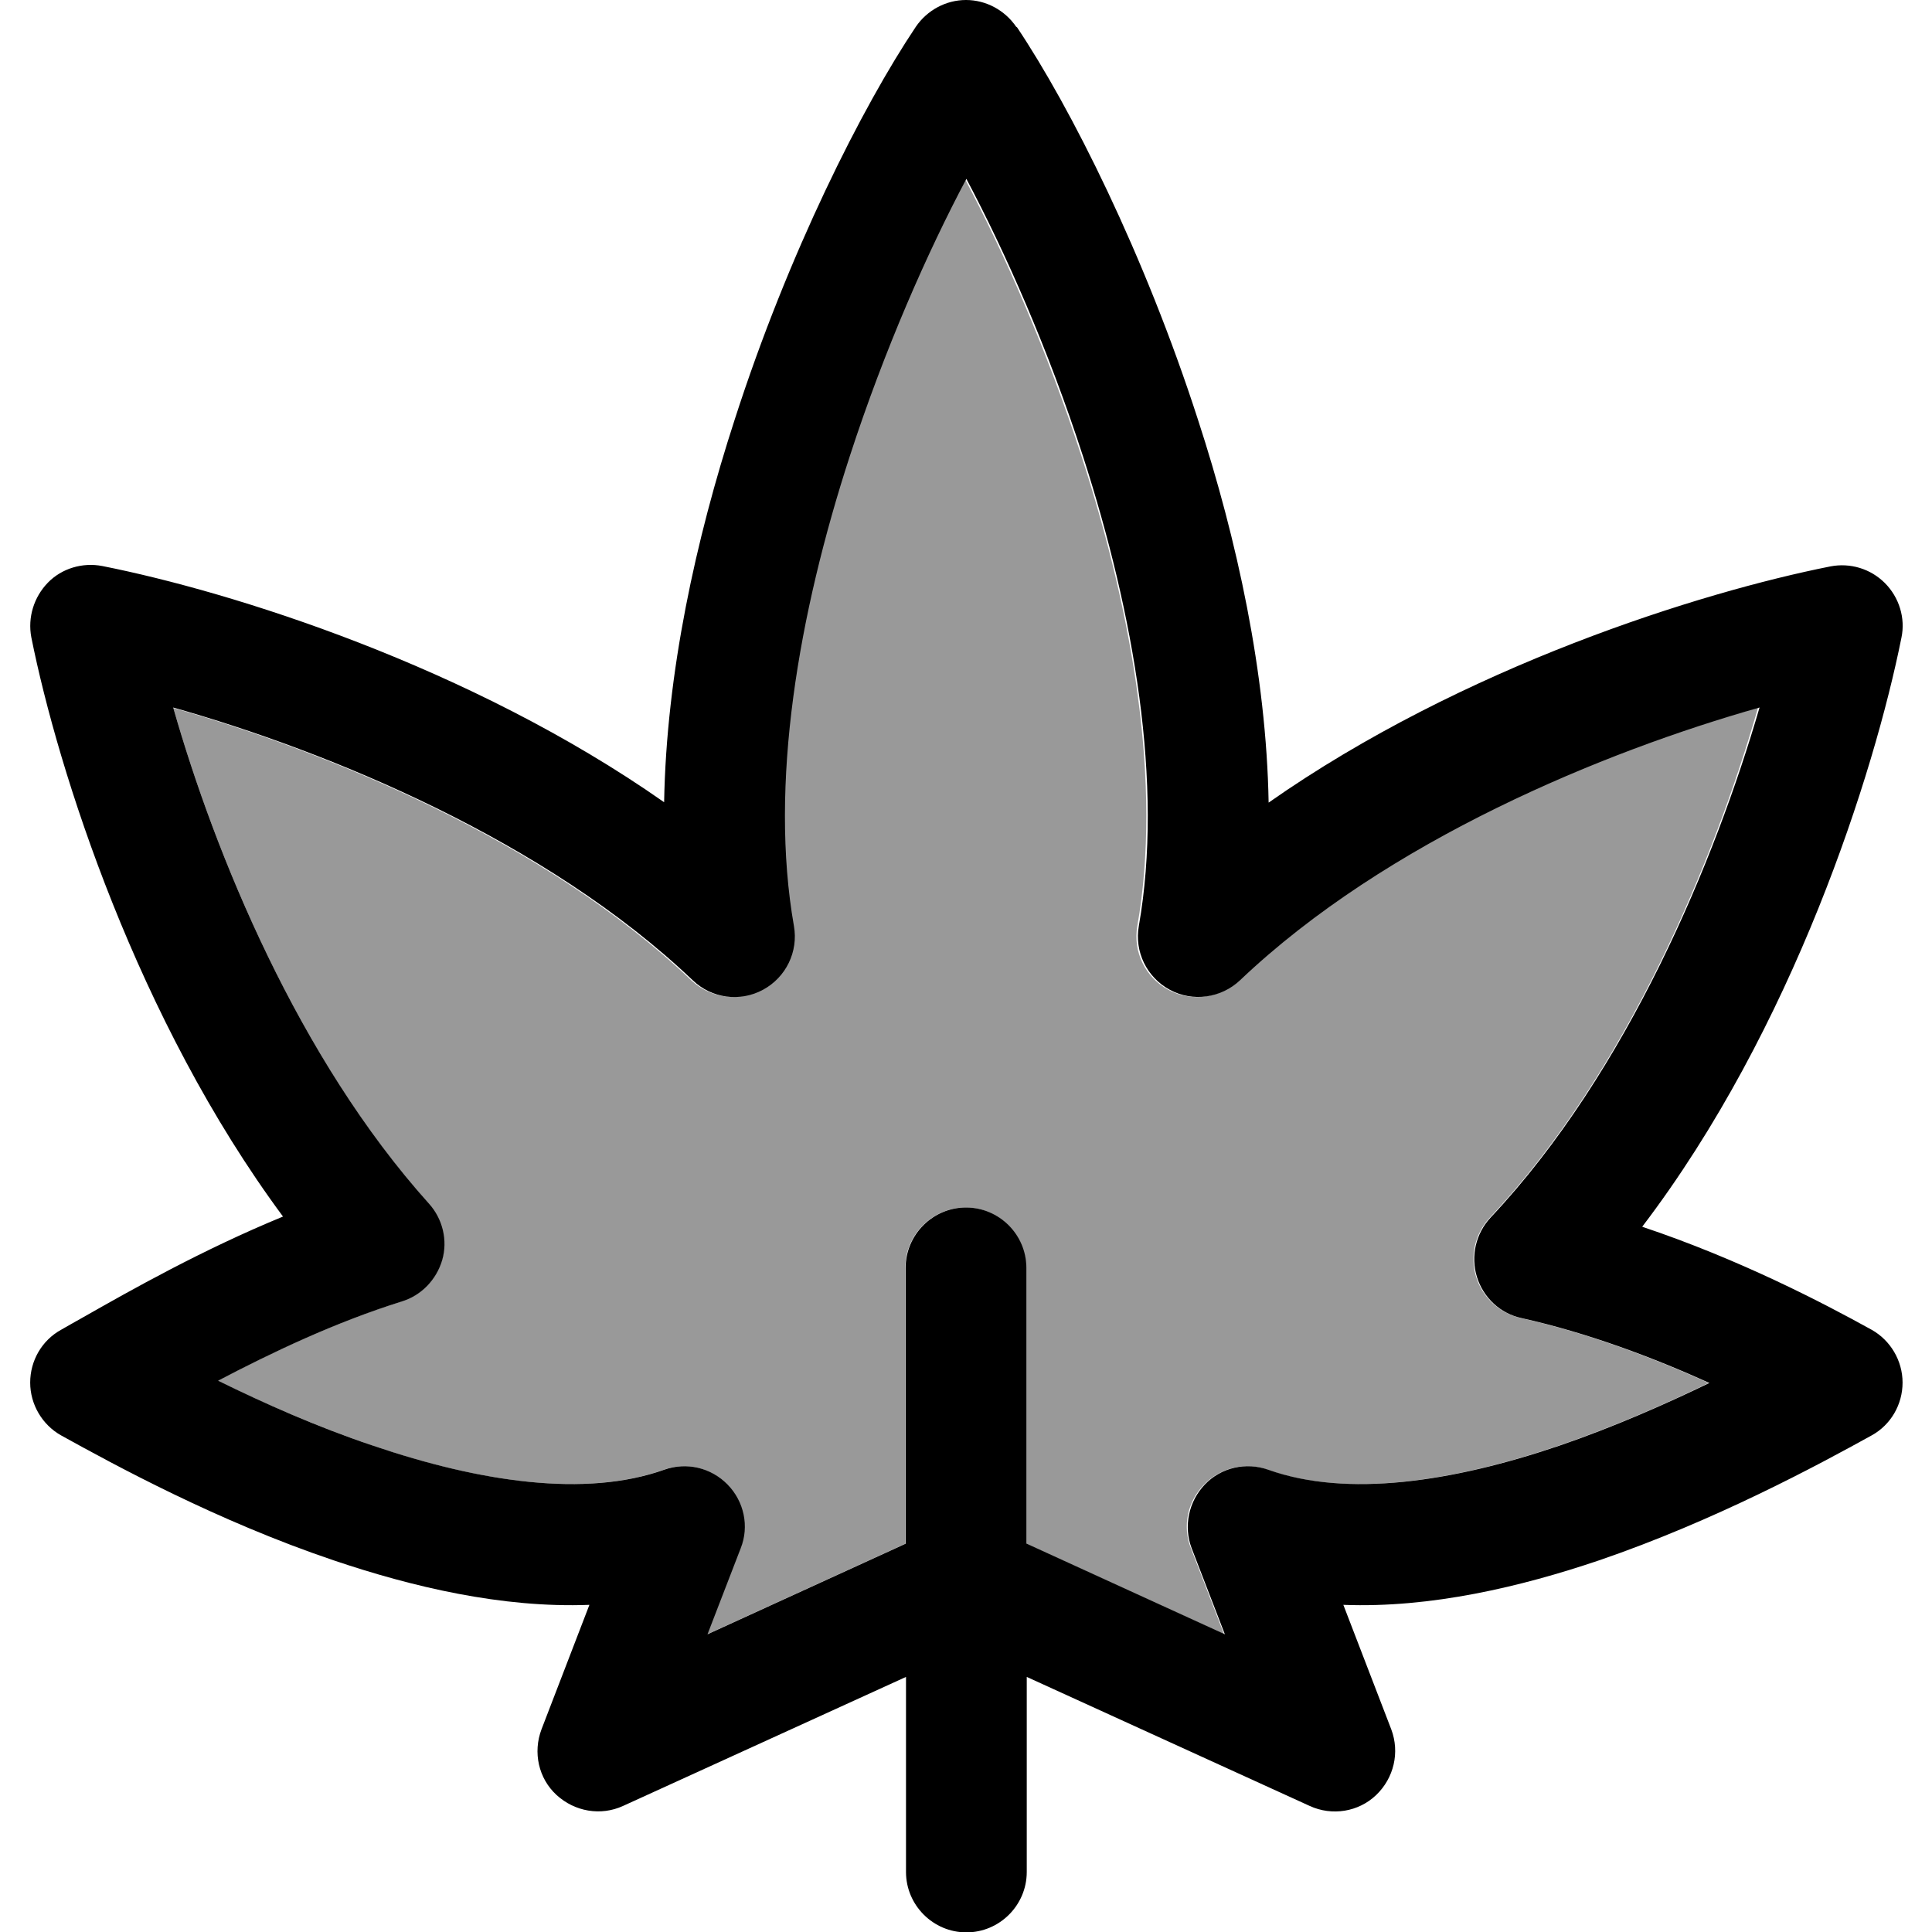 <svg xmlns="http://www.w3.org/2000/svg" viewBox="0 0 512 512"><!--! Font Awesome Pro 6.7.1 by @fontawesome - https://fontawesome.com License - https://fontawesome.com/license (Commercial License) Copyright 2024 Fonticons, Inc. --><defs><style>.fa-secondary{opacity:.4}</style></defs><path class="fa-secondary" d="M45.9 187.5C57 226.4 79.1 280.5 113.6 319c3.6 4.1 4.9 9.7 3.5 14.9s-5.5 9.4-10.7 11c-17.6 5.5-34.4 13.5-48.7 21c12 5.9 26.1 12.1 41 17.2c28.5 9.7 56.4 13.8 77.2 6.4c5.9-2.1 12.5-.6 16.8 3.9s5.7 11.1 3.5 16.9l-8.8 22.8 52.5-24 0-73.1c0-8.8 7.2-16 16-16s16 7.2 16 16l0 73.1 52.5 24-8.8-22.8c-2.3-5.8-.9-12.4 3.5-16.9s10.9-6 16.8-3.9c20.8 7.4 48.7 3.3 77.2-6.4c14.3-4.9 28-10.9 39.7-16.6c-14.6-6.6-31.9-13.2-49.8-17.2c-5.6-1.3-10.1-5.4-11.8-10.9s-.3-11.5 3.6-15.7c36.4-38.7 59.6-95.1 71.1-135.2c-41 11.6-98.7 35.2-137.7 72.3c-5 4.8-12.5 5.8-18.6 2.5s-9.4-10.1-8.2-16.9c6.6-37.5-1.2-82.7-14.8-124.5c-9.2-28.3-20.6-54.1-30.9-73.5c-10.3 19.4-21.7 45.1-30.9 73.5c-13.5 41.8-21.4 87-14.8 124.5c1.2 6.8-2.1 13.6-8.2 16.9s-13.6 2.2-18.6-2.5c-39-37.1-96.7-60.7-137.7-72.3z"/><path class="fa-primary" d="M269.3 7.1c-3-4.4-8-7.1-13.3-7.1s-10.3 2.7-13.3 7.1c-14.2 21.2-33.8 60-48 104.1c-10.3 31.7-18.1 67.2-18.7 101.4C124.5 176.5 61.4 156.8 27.1 150c-5.2-1-10.7 .6-14.4 4.4s-5.4 9.2-4.4 14.5c7.1 35.4 28.1 101.4 66.7 153.5c-21.4 8.8-40.3 19.5-52.8 26.6c0 0 0 0 0 0c-2.2 1.2-4.2 2.4-6 3.4c-5.1 2.8-8.2 8.2-8.2 14s3.2 11.2 8.2 14c14.1 7.8 41.4 22.7 72.2 33.1c20.7 7 44.6 12.7 67.8 11.8l-12.7 33c-2.3 6.1-.8 13 4 17.4s11.7 5.6 17.6 2.9l75-34.2 0 51.7c0 8.8 7.2 16 16 16s16-7.2 16-16l0-51.7 75 34.2c5.9 2.7 12.9 1.6 17.6-2.9s6.3-11.3 4-17.4l-12.7-33c23.2 .9 47.1-4.8 67.8-11.8c30.7-10.5 58.1-25.3 72.2-33.1c5.1-2.8 8.2-8.2 8.2-14s-3.2-11.2-8.2-14c-13-7.2-35.1-18.7-60.8-27.3c40-52.5 61.5-120.2 68.7-156.1c1.1-5.2-.6-10.7-4.4-14.5s-9.2-5.4-14.4-4.4c-34.3 6.8-97.4 26.5-148.9 62.6c-.6-34.2-8.4-69.8-18.7-101.4c-14.2-44-33.8-82.9-48-104.1zM272 409.1l0-73.1c0-8.8-7.2-16-16-16s-16 7.2-16 16l0 73.1-52.5 24 8.8-22.8c2.3-5.8 .9-12.4-3.5-16.9s-10.9-6-16.8-3.9c-20.8 7.4-48.7 3.3-77.2-6.4c-14.9-5-29-11.3-41-17.2c14.3-7.5 31.1-15.5 48.7-21c5.2-1.6 9.2-5.8 10.7-11s.1-10.9-3.5-14.9C79.1 280.5 57 226.4 45.9 187.5c41 11.6 98.7 35.2 137.7 72.3c5 4.8 12.5 5.8 18.6 2.5s9.4-10.1 8.2-16.9c-6.6-37.5 1.2-82.7 14.8-124.5c9.2-28.3 20.6-54.1 30.9-73.5c10.3 19.4 21.7 45.1 30.9 73.5c13.5 41.8 21.4 87 14.8 124.5c-1.2 6.8 2.1 13.6 8.2 16.9s13.6 2.2 18.6-2.5c39-37.1 96.7-60.7 137.7-72.3C454.6 227.7 431.4 284 395 322.7c-3.9 4.2-5.3 10.2-3.6 15.7s6.2 9.7 11.8 10.9c17.9 4 35.2 10.6 49.8 17.2c-11.8 5.7-25.4 11.7-39.7 16.6c-28.5 9.7-56.4 13.8-77.2 6.4c-5.9-2.1-12.5-.6-16.8 3.9s-5.7 11.1-3.5 16.9l8.8 22.8-52.5-24z"/></svg>
